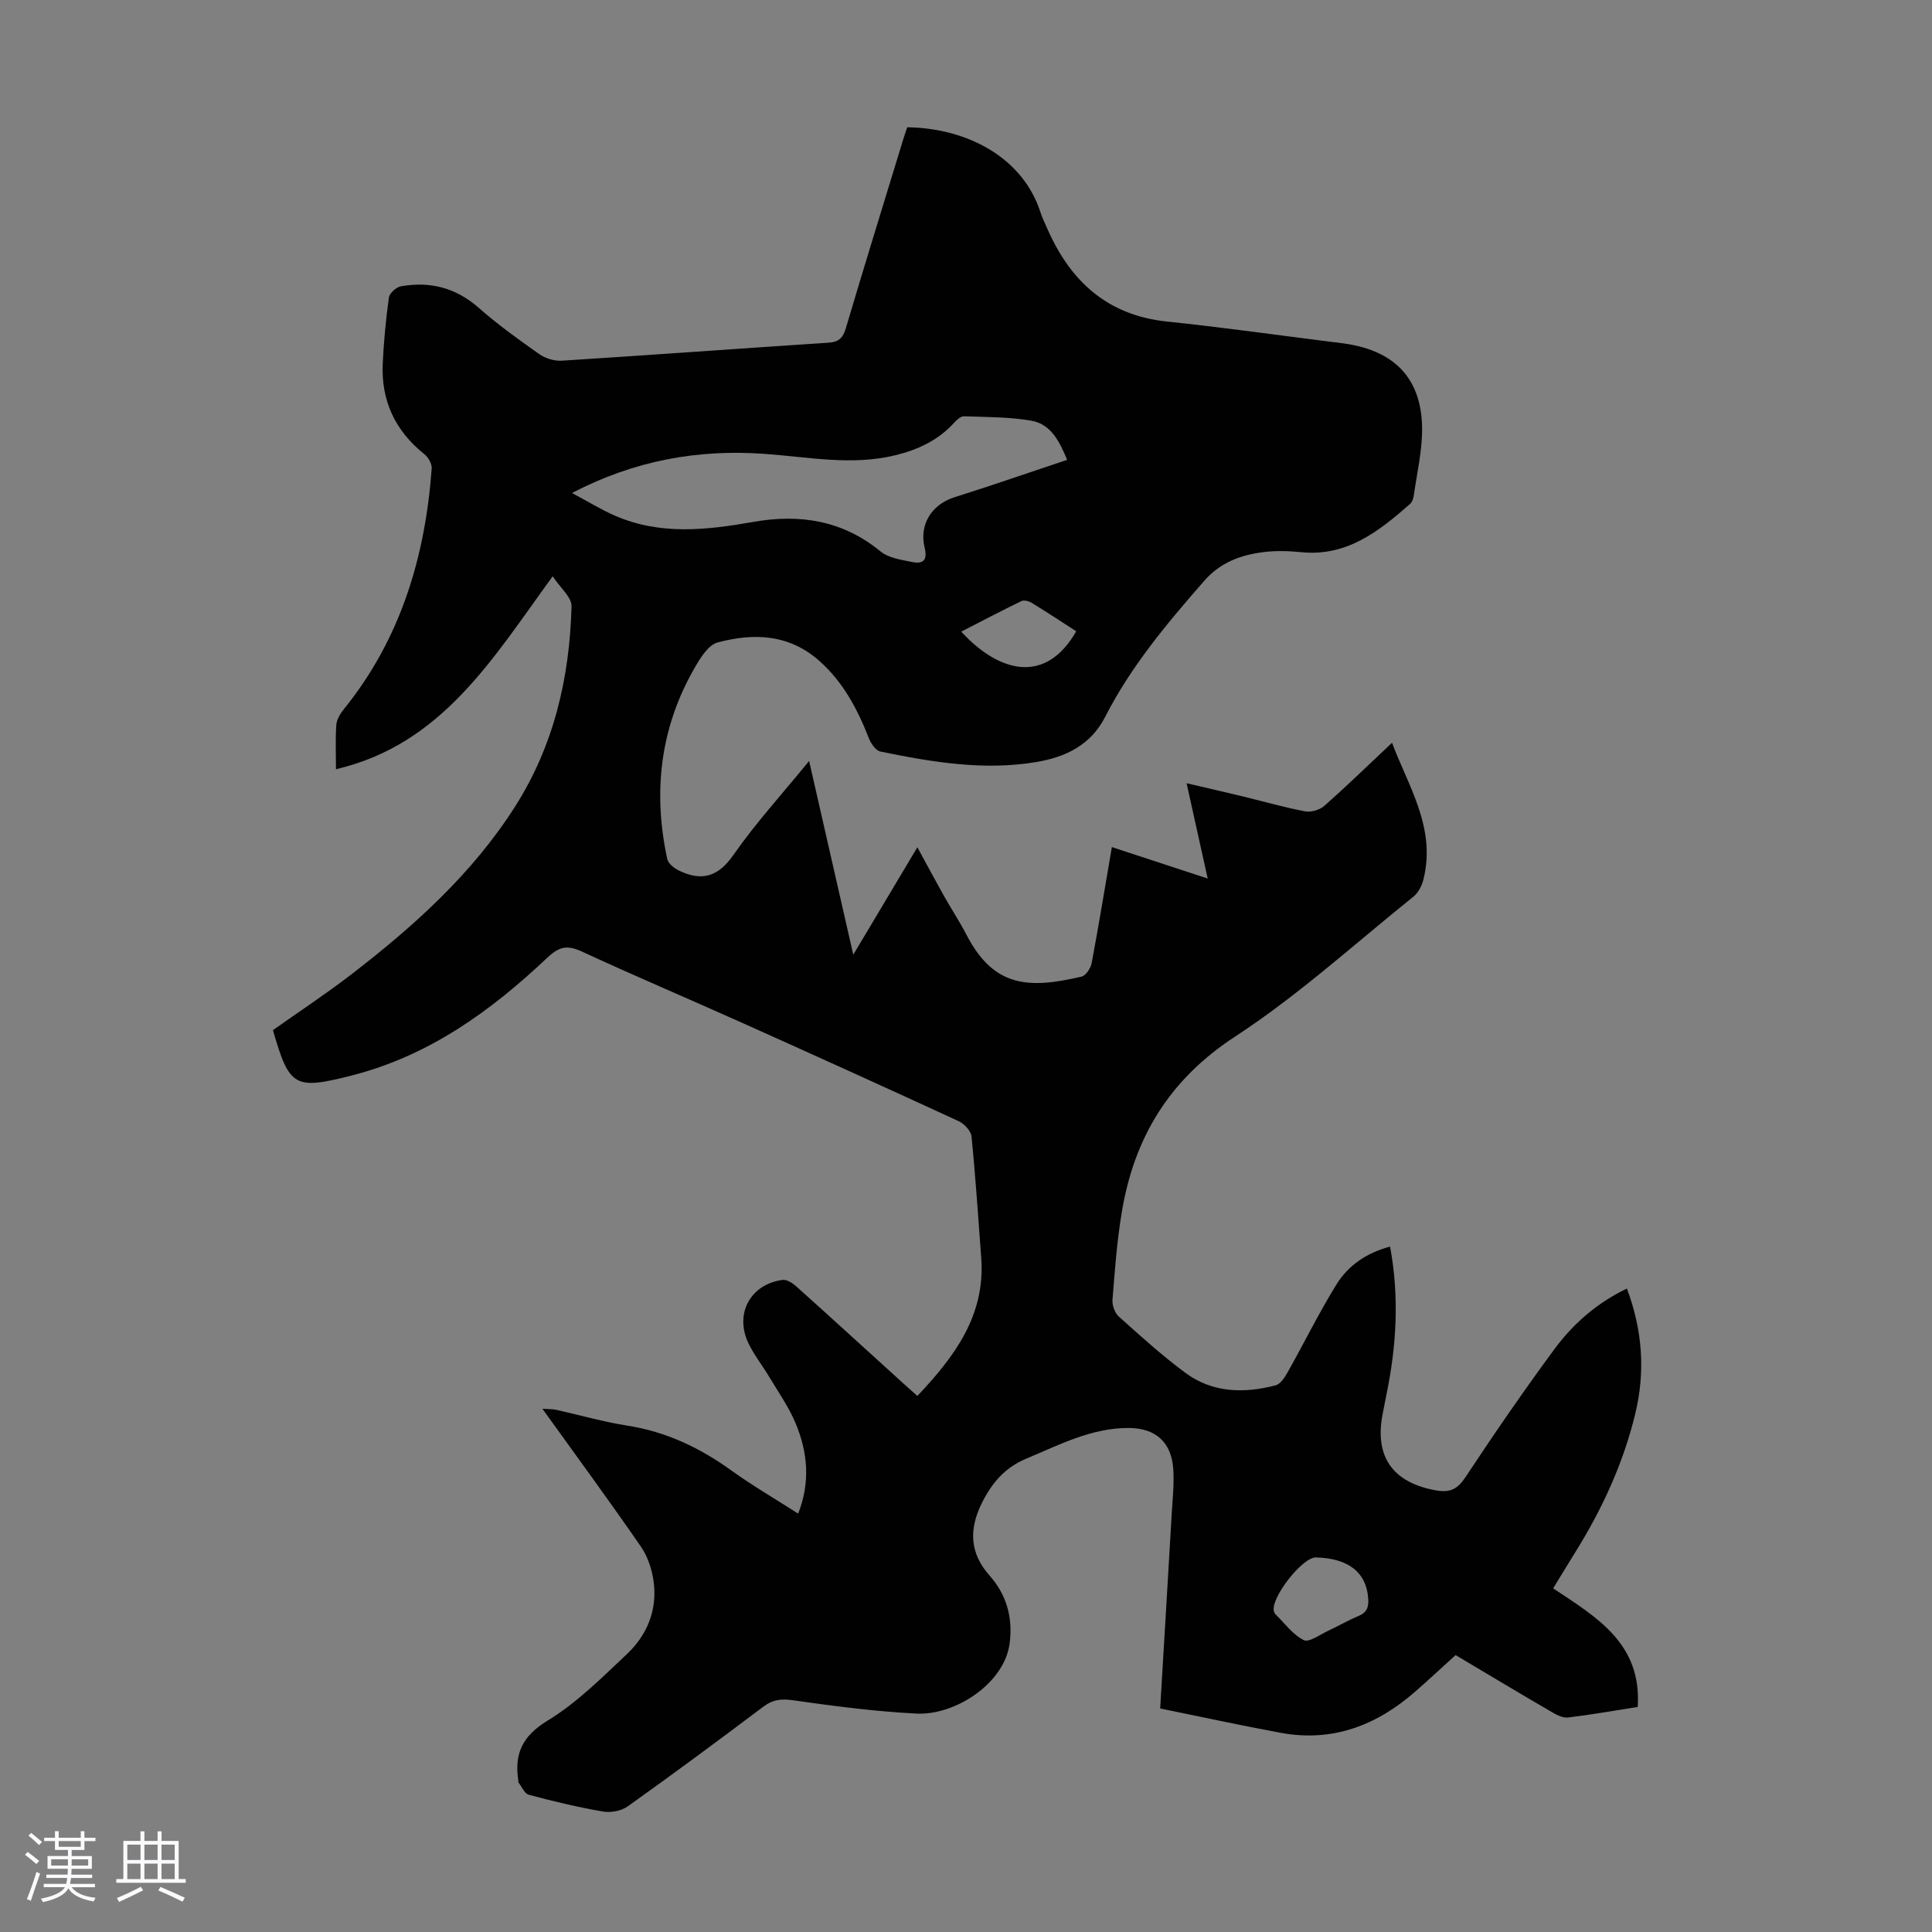 <svg enable-background="new 0 0 400 400" viewBox="0 0 400 400" xmlns="http://www.w3.org/2000/svg"><rect x="0" y="0" width="400" height="400" fill="#808080" stroke="none"/><path d="m5.17 384 .55-.58c.85.61 1.65 1.24 2.4 1.87l-.59.64c-.83-.73-1.62-1.38-2.36-1.93m1.22 9.53-.82-.34c.71-1.76 1.37-3.64 1.98-5.63.24.13.5.25.76.36-.6 1.67-1.24 3.54-1.92 5.61m-.5-13.5.57-.54c.56.44 1.31 1.06 2.26 1.87l-.64.64c-.68-.66-1.41-1.32-2.19-1.97m3.25.46h2.24v-1.36h.77v1.36h4.57v-1.36h.76v1.36h2.28v.69h-2.28v1.84h-2.64v1.26h4.18v2.64h-4.21c0 .45-.02.86-.05 1.21h4.32v.69h-4.38c-.04.34-.1.75-.19 1.22h5.15v.69h-4.82c.87 1.19 2.51 1.92 4.93 2.19-.17.31-.3.57-.37.76-2.77-.49-4.52-1.41-5.26-2.76-.56 1.26-2.3 2.23-5.24 2.9-.12-.24-.26-.48-.43-.72 2.73-.55 4.38-1.34 4.96-2.38h-4.38v-.69h4.65c.1-.38.17-.79.21-1.22h-4.32v-.69h4.4c.03-.34.05-.75.05-1.21h-4.2v-2.64h4.23v-1.26h-2.69v-1.84h-2.24zm1.46 4.46v1.29h3.45c.01-.4.02-.57.01-.53v-.32-.45h-3.46zm1.55-2.59h4.57v-1.19h-4.57zm6.11 2.59h-3.42v.77c-.01.19-.01.37-.02.53h3.44z" fill="#fafafc"/><path d="m32.63 379.16h.82v1.98h3.54v7.89h1.46v.78h-14.37v-.78h1.46v-7.89h3.54v-1.98h.82v1.98h2.73zm-3.49 11.48.5.73c-1.61.82-3.28 1.63-5 2.41-.13-.27-.28-.55-.44-.82 1.75-.72 3.4-1.49 4.94-2.32m-2.78-5.55h2.73v-3.18h-2.73zm0 3.95h2.73v-3.2h-2.73zm3.54-3.95h2.73v-3.18h-2.73zm0 3.95h2.73v-3.2h-2.73zm7.89 4.68c-1.84-.92-3.51-1.7-5.02-2.32l.45-.73c1.89.8 3.57 1.55 5.04 2.23zm-1.62-11.81h-2.73v3.18h2.73zm-2.73 7.13h2.73v-3.2h-2.73z" fill="#fafafc"/><path d="m301.37 342.67c-2.87 2.6-5.56 5.1-8.33 7.53-7.99 7-17.11 10.54-27.83 8.57-8.1-1.49-16.15-3.25-25.01-5.05.83-13.89 1.63-27.15 2.4-40.43.18-3.01.51-6.04.32-9.04-.34-5.57-3.58-8.56-9.15-8.6-7.74-.06-14.43 3.48-21.34 6.37-4.45 1.86-7.16 5.13-9.19 9.26-2.63 5.33-2.5 10.26 1.62 14.9 3.51 3.96 4.85 8.6 4.19 13.97-1.04 8.44-11.38 15.03-19.27 14.63-8.57-.43-17.11-1.55-25.61-2.76-2.42-.34-4.14-.16-6.09 1.3-9.3 7-18.65 13.93-28.13 20.68-1.32.94-3.5 1.34-5.11 1.06-5.17-.89-10.29-2.12-15.36-3.47-.88-.24-1.45-1.68-2.15-2.57-.05-.07.01-.22-.01-.33-.87-5.56.79-9.25 6.05-12.45 6.03-3.67 11.2-8.86 16.4-13.75 4.16-3.92 6.31-9.05 5.58-14.86-.32-2.55-1.2-5.3-2.64-7.39-6.53-9.47-13.35-18.75-20.41-28.57 1.32.09 2.14.05 2.91.23 4.91 1.09 9.77 2.5 14.72 3.27 8.05 1.26 15.04 4.62 21.57 9.33 4.34 3.12 8.98 5.82 13.75 8.88 2.56-6.53 1.98-12.73-.53-18.71-1.41-3.37-3.56-6.43-5.45-9.59-1.43-2.4-3.21-4.61-4.38-7.12-2.81-6.06.54-12.1 7.14-12.97.87-.11 2.05.64 2.79 1.31 7.42 6.65 14.77 13.37 22.15 20.07.9.82 1.82 1.62 2.96 2.65 7.73-8.19 14.12-16.7 13.22-28.64-.63-8.37-1.17-16.75-2.01-25.1-.12-1.16-1.52-2.63-2.69-3.17-14.92-6.88-29.89-13.66-44.88-20.38-11.01-4.94-22.13-9.65-33.09-14.72-2.98-1.38-4.67-1.08-7.13 1.24-11.65 11.01-24.44 20.28-40.32 24.36-.11.03-.22.06-.32.09-11.74 2.97-12.81 2.35-16.2-9.42 5.43-3.85 11.03-7.53 16.32-11.61 12.9-9.95 24.97-20.79 33.81-34.68 8.03-12.61 11.3-26.69 11.69-41.45.05-1.89-2.34-3.85-3.9-6.23-12.35 16.92-22.84 34.8-44.87 39.95 0-3.16-.14-6.19.07-9.19.08-1.1.79-2.28 1.52-3.19 11.79-14.56 16.88-31.55 18.23-49.88.07-.97-.71-2.33-1.52-2.97-6.05-4.83-8.97-11.07-8.62-18.75.21-4.57.65-9.15 1.28-13.68.13-.9 1.51-2.15 2.47-2.32 6.05-1.08 11.41.29 16.16 4.48 3.93 3.46 8.22 6.54 12.51 9.56 1.25.88 3.1 1.45 4.62 1.36 18.42-1.17 36.83-2.52 55.25-3.73 2.12-.14 2.99-.96 3.59-2.99 3.87-13.07 7.91-26.09 11.89-39.13.26-.85.55-1.68.82-2.48 12.68.18 24.01 6.45 27.58 17.59.37 1.17.93 2.28 1.42 3.4 4.79 10.92 12.46 17.96 24.84 19.24 11.11 1.15 22.18 2.72 33.27 4.11 1.33.17 2.67.31 3.99.52 10.02 1.6 15.4 7.36 15.5 17.46.04 4.64-1.07 9.29-1.72 13.92-.09.62-.35 1.38-.8 1.77-6.47 5.68-13.12 10.93-22.57 9.96-2.54-.26-5.16-.33-7.68-.02-4.73.58-8.97 2.11-12.33 5.95-7.68 8.78-15.16 17.68-20.5 28.14-3.01 5.89-8.2 8.36-14.27 9.38-10.91 1.83-21.63.01-32.28-2.17-.97-.2-1.97-1.68-2.4-2.78-2.35-6.01-5.3-11.58-10.2-15.95-6.26-5.59-13.63-5.87-21.12-3.85-1.87.5-3.47 3.06-4.61 5.02-7.26 12.46-8.82 25.85-5.8 39.82.21.96 1.5 1.95 2.52 2.43 4.62 2.19 8 1.28 11.17-3.27 4.64-6.66 10.16-12.7 15.68-19.47 3.08 13.53 6.02 26.44 9.14 40.11 4.58-7.67 8.79-14.72 13.27-22.24 1.97 3.62 3.68 6.81 5.45 9.97 1.53 2.73 3.27 5.35 4.71 8.13 5.68 10.98 12.96 11.23 23.85 8.67.89-.21 1.88-1.75 2.08-2.81 1.48-7.9 2.78-15.83 4.18-24 6.57 2.16 12.87 4.22 19.84 6.51-1.52-6.85-2.88-13.02-4.37-19.73 4.02.94 7.76 1.79 11.49 2.69 4.35 1.05 8.65 2.3 13.04 3.13 1.23.23 3.02-.28 3.97-1.12 4.76-4.21 9.32-8.64 14.04-13.08 3.29 8.88 9.17 17.57 6.5 28.29-.32 1.29-1.05 2.74-2.05 3.55-12.21 9.81-23.88 20.46-36.94 28.99-13.7 8.94-20.94 20.99-23.49 36.49-.98 5.95-1.43 11.99-1.9 18.01-.09 1.14.48 2.73 1.32 3.48 4.49 4.02 8.97 8.1 13.81 11.67 5.61 4.13 12.12 4.26 18.63 2.56 1.01-.26 1.91-1.65 2.51-2.72 3.39-6.03 6.45-12.26 10.08-18.14 2.45-3.97 6.28-6.59 11.12-7.86 1.93 10.38 1.34 20.56-.77 30.72-.27 1.31-.51 2.63-.77 3.95-1.73 8.84 2.12 14.19 11 15.79 2.99.54 4.52-.25 6.19-2.79 5.92-8.95 12.01-17.81 18.38-26.45 3.87-5.24 8.77-9.54 15-12.54 3.24 8.62 3.86 17.24 1.7 26.06-2.49 10.2-6.82 19.6-12.35 28.48-1.53 2.46-3.03 4.94-4.62 7.53 8.97 5.96 18.39 11.4 17.51 24.56-4.77.75-9.59 1.6-14.44 2.18-1.07.13-2.35-.55-3.37-1.14-6.65-3.87-13.26-7.83-19.89-11.78zm-182.94-240.6c3.3 1.76 6.04 3.46 8.97 4.73 9.37 4.05 18.95 2.95 28.66 1.24 9.49-1.67 18.41-.31 26.22 6.11 1.66 1.37 4.27 1.74 6.52 2.2 2.15.44 3.32-.18 2.64-2.95-1.17-4.75 1.4-8.86 6.02-10.4 2.33-.77 4.68-1.49 7.01-2.26 5.45-1.82 10.89-3.65 16.47-5.53-1.6-3.89-3.4-7.4-7.37-8.1-4.58-.8-9.32-.76-13.99-.92-.69-.02-1.54.78-2.1 1.4-3.3 3.61-7.49 5.54-12.14 6.67-9.03 2.2-18.01.35-27.01-.29-13.81-.99-26.93 1.34-39.9 8.1zm154.01 220.38c-2.82-.07-9.49 8.52-8.68 11.19.06.21.16.43.31.58 1.91 1.86 3.58 4.21 5.86 5.35 1.08.54 3.34-1.14 5.02-1.92 2.12-.98 4.15-2.18 6.3-3.07 1.77-.73 2.16-1.86 2.02-3.65-.38-5.37-4.07-8.31-10.83-8.48zm-49.62-191.75c-3.07-1.98-6.12-4-9.25-5.91-.58-.35-1.58-.6-2.12-.33-4.15 2.01-8.24 4.16-12.44 6.32 7.96 8.63 17.54 10.91 23.81-.08z" fill="#010101"/></svg>
